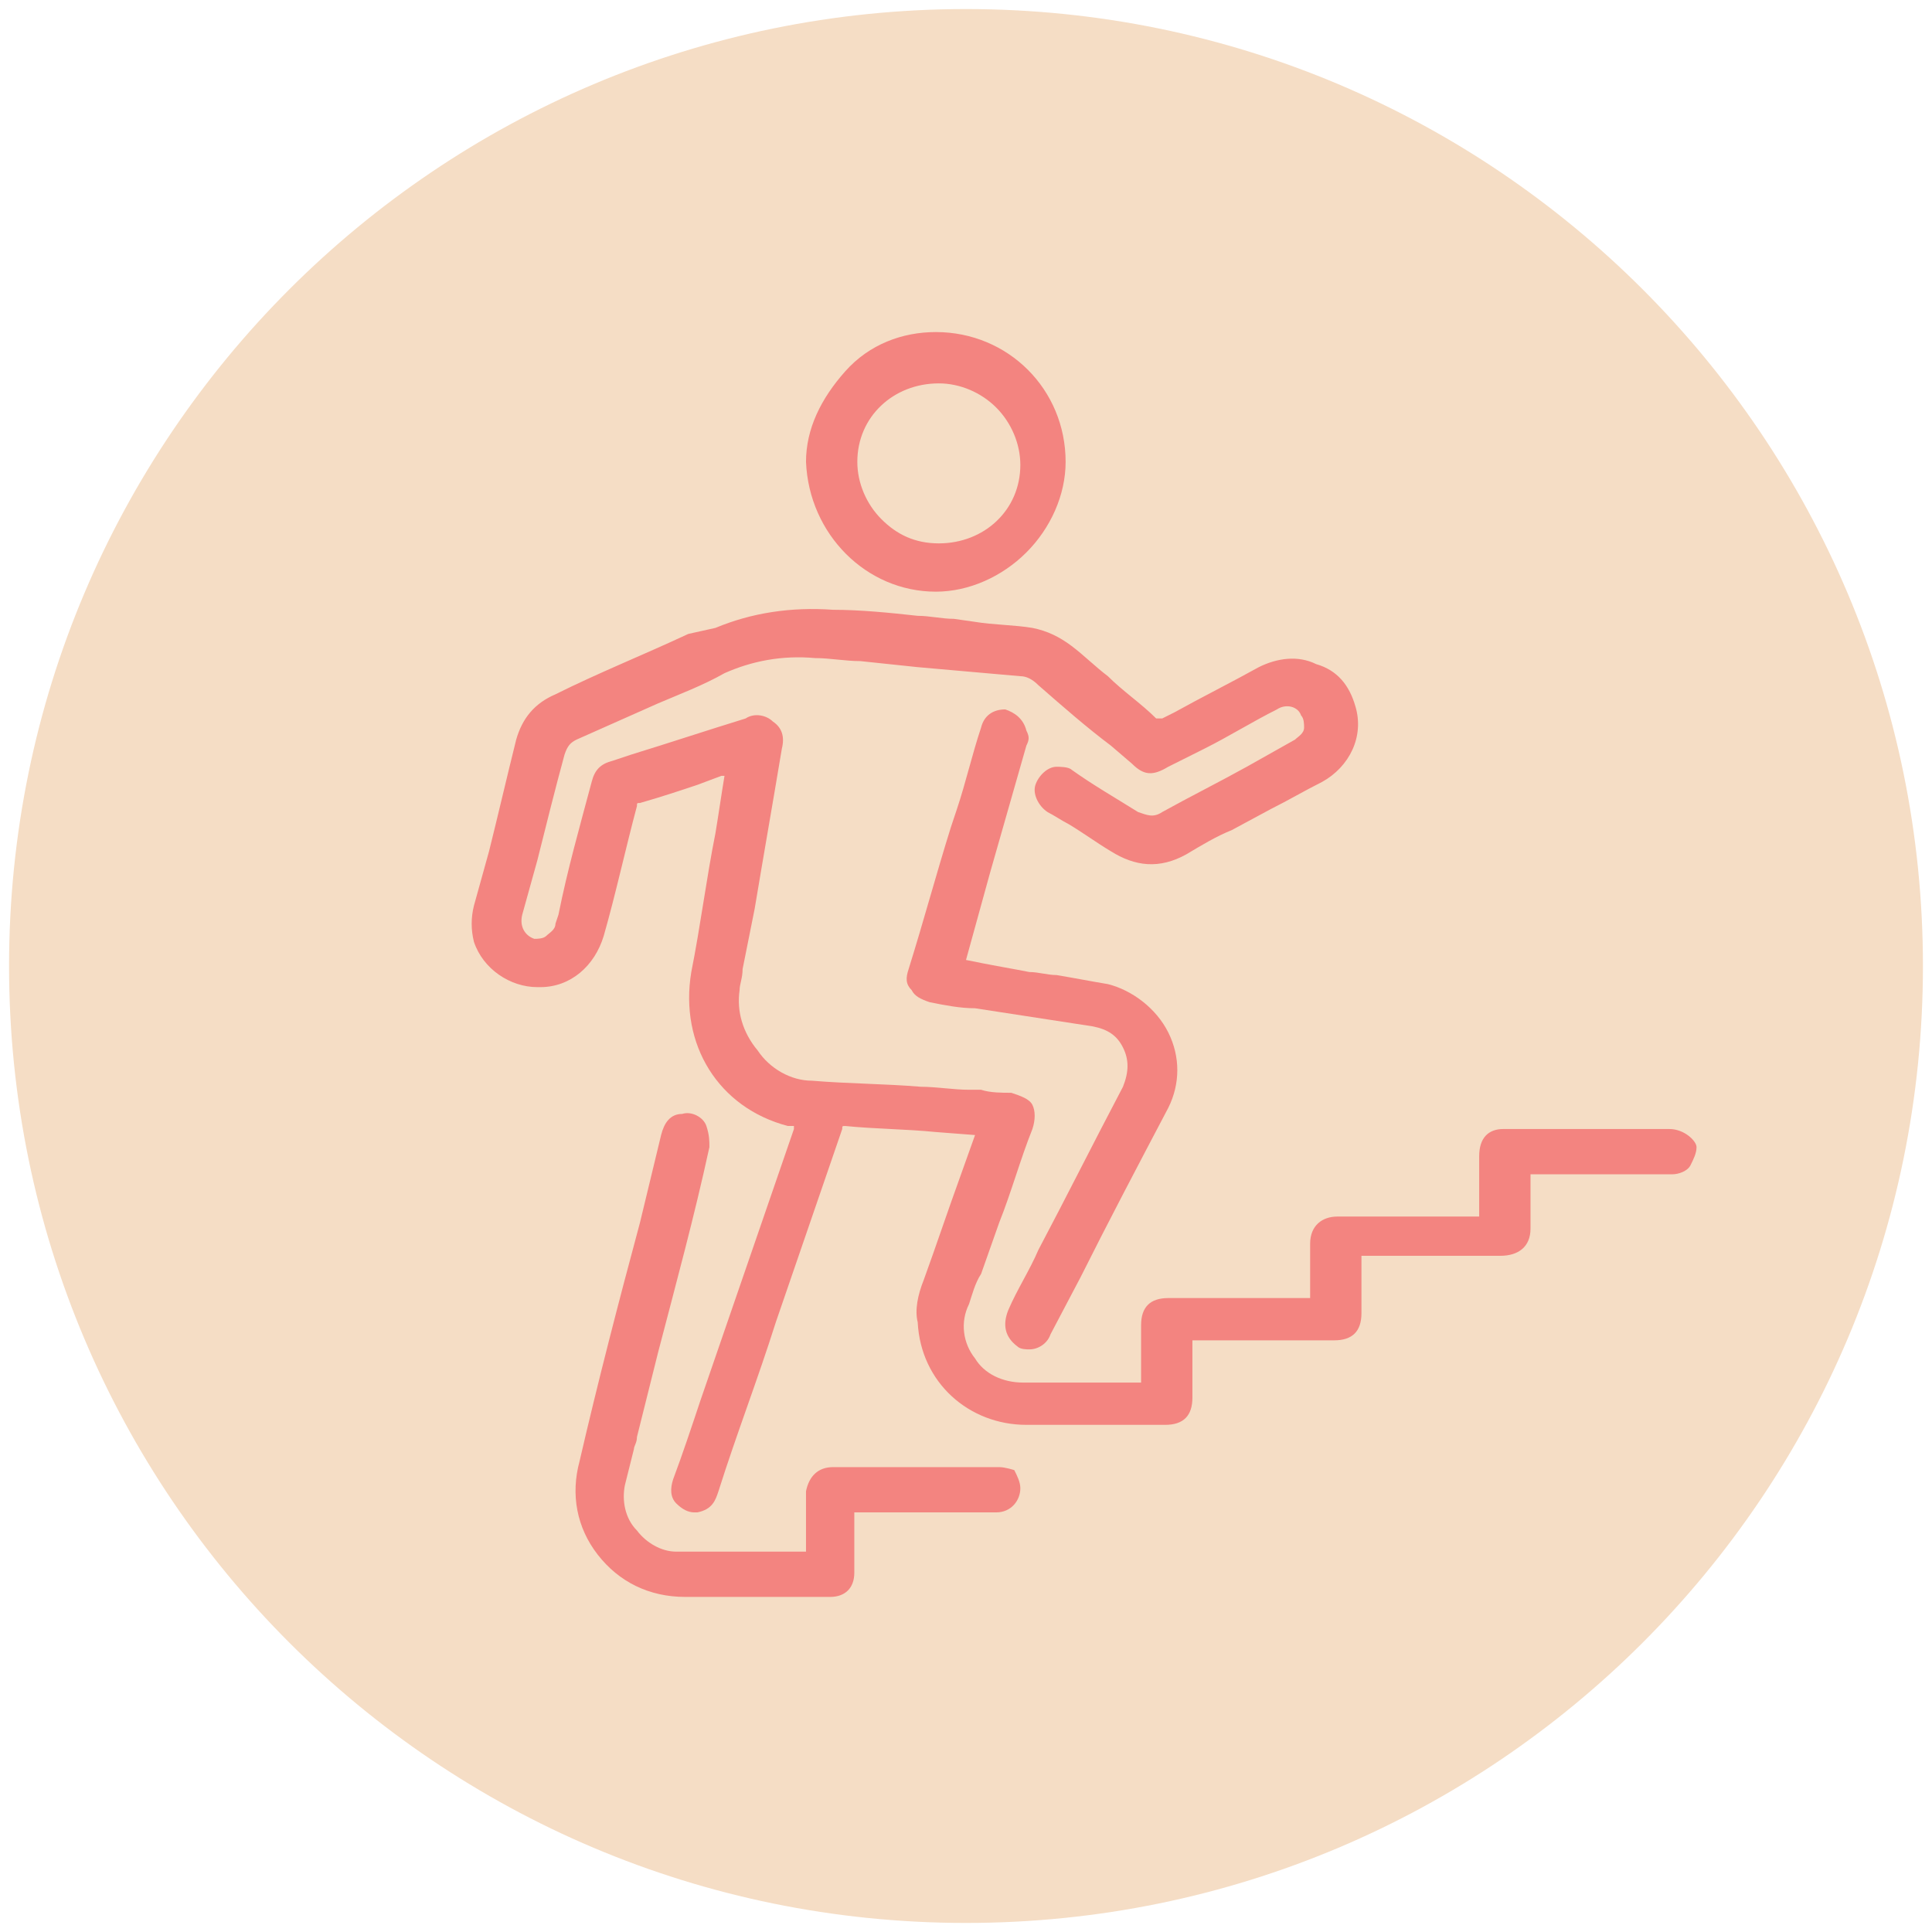 <svg width="64" height="64" viewBox="0 0 64 64" fill="none" xmlns="http://www.w3.org/2000/svg">
<g clip-path="url(#clip0_45_2)">
<path d="M32 63.7C49.508 63.7 63.7 49.508 63.7 32C63.7 14.493 49.508 0.3 32 0.3C14.493 0.3 0.3 14.493 0.3 32C0.3 49.508 14.493 63.7 32 63.7Z" fill="#F5DDC5"/>
<path d="M55.3 37.4C53.5 37.4 51.6 37.4 49.8 37.4C49.3 37.4 49 37.7 49 38.3C49 38.7 49 39.1 49 39.6V40.3H44.3C43.8 40.3 43.4 40.6 43.4 41.2C43.4 41.6 43.4 42 43.4 42.4V43H38.7C38.1 43 37.8 43.3 37.8 43.9V45.8H36.6C35.7 45.8 34.8 45.8 33.9 45.8C33.2 45.8 32.6 45.5 32.3 45C31.9 44.5 31.8 43.8 32.1 43.2C32.2 42.9 32.3 42.5 32.5 42.2L33.1 40.5C33.5 39.5 33.8 38.4 34.2 37.4C34.3 37.1 34.3 36.8 34.2 36.6C34.1 36.4 33.8 36.3 33.5 36.2C33.2 36.2 32.8 36.2 32.5 36.1H32.1C31.6 36.1 31 36 30.5 36C29.3 35.9 28.1 35.9 26.9 35.8C26.2 35.8 25.5 35.4 25.1 34.8C24.6 34.2 24.4 33.5 24.5 32.8C24.5 32.6 24.6 32.4 24.6 32.1L25 30.1C25.3 28.3 25.6 26.6 25.9 24.8C26 24.4 25.9 24.1 25.6 23.9C25.4 23.7 25 23.6 24.7 23.8C23.4 24.2 22.2 24.6 20.9 25L20.3 25.2C19.9 25.3 19.7 25.5 19.6 25.9C19.2 27.4 18.8 28.8 18.5 30.3L18.4 30.6C18.4 30.8 18.2 30.9 18.1 31C18 31.1 17.8 31.1 17.7 31.1C17.4 31 17.2 30.7 17.3 30.3L17.8 28.5C18.1 27.3 18.4 26.1 18.7 25C18.8 24.7 18.9 24.6 19.1 24.5C20 24.1 20.9 23.7 21.8 23.3C22.5 23 23.3 22.7 24 22.3C24.9 21.9 25.9 21.7 27 21.8C27.5 21.8 28 21.9 28.5 21.9L30.4 22.1C31.5 22.2 32.7 22.3 33.8 22.4C34 22.4 34.2 22.5 34.4 22.7C35.2 23.4 36 24.1 36.8 24.7L37.5 25.3C37.9 25.7 38.2 25.7 38.7 25.4L39.9 24.8C40.7 24.4 41.5 23.9 42.3 23.5C42.6 23.3 43 23.4 43.1 23.7C43.2 23.8 43.2 24 43.2 24.1C43.2 24.3 43 24.4 42.9 24.5L41.3 25.4C40.4 25.9 39.4 26.4 38.5 26.9C38.2 27.1 38 27 37.7 26.9C36.9 26.4 36.2 26 35.5 25.5C35.4 25.4 35.1 25.4 35 25.4C34.7 25.4 34.4 25.7 34.3 26C34.2 26.3 34.4 26.7 34.7 26.9C34.9 27 35.2 27.2 35.4 27.3C35.9 27.6 36.3 27.9 36.8 28.2C37.6 28.7 38.4 28.8 39.3 28.3C39.8 28 40.3 27.7 40.8 27.5L42.1 26.8C42.7 26.5 43.2 26.2 43.8 25.9C44.7 25.4 45.2 24.4 44.9 23.4C44.7 22.7 44.3 22.2 43.6 22C43 21.7 42.3 21.8 41.7 22.1C40.8 22.6 39.8 23.1 38.9 23.6L38.5 23.8C38.4 23.8 38.4 23.8 38.3 23.8C37.8 23.3 37.2 22.9 36.7 22.4C36.3 22.1 35.9 21.7 35.5 21.4C35.1 21.1 34.7 20.9 34.2 20.8C33.6 20.7 32.9 20.7 32.3 20.6L31.6 20.5C31.2 20.5 30.8 20.4 30.4 20.4C29.5 20.3 28.5 20.2 27.6 20.2C26.2 20.1 24.9 20.3 23.7 20.8L22.8 21C21.3 21.7 19.8 22.3 18.4 23C17.7 23.3 17.3 23.8 17.1 24.5C16.8 25.7 16.5 27 16.2 28.2L15.7 30C15.6 30.4 15.6 30.8 15.7 31.2C16 32.1 16.9 32.7 17.8 32.7C17.8 32.7 17.8 32.7 17.9 32.7C18.9 32.7 19.7 32 20 31C20.4 29.6 20.7 28.2 21.1 26.7C21.1 26.6 21.1 26.6 21.2 26.6C21.9 26.4 22.5 26.2 23.1 26L23.9 25.7C23.9 25.7 23.9 25.7 24 25.7C23.9 26.3 23.8 27 23.7 27.6C23.4 29.1 23.2 30.7 22.9 32.2C22.5 34.6 23.8 36.7 26.1 37.3H26.3V37.4L23.2 46.4C22.9 47.3 22.6 48.2 22.3 49C22.2 49.3 22.2 49.6 22.4 49.8C22.6 50 22.8 50.1 23 50.1H23.1C23.6 50 23.7 49.7 23.8 49.4C24.4 47.5 25.1 45.7 25.7 43.8L27.9 37.4C27.9 37.3 27.9 37.3 28 37.3C29 37.4 30 37.4 31 37.5L32.3 37.6L31.8 39C31.4 40.1 31 41.3 30.6 42.4C30.4 42.9 30.3 43.4 30.4 43.8C30.5 45.8 32.1 47.2 34 47.2C35.1 47.2 36.3 47.2 37.4 47.2H38.6C39.2 47.2 39.5 46.9 39.5 46.3V44.4H44.2C44.8 44.4 45.1 44.1 45.1 43.5V41.6H49.7C50.3 41.6 50.7 41.3 50.7 40.7V38.9H52.2C53.3 38.9 54.4 38.9 55.4 38.9C55.6 38.9 55.9 38.8 56 38.6C56.1 38.4 56.2 38.2 56.2 38C56.2 37.8 55.8 37.4 55.3 37.4Z" fill="#F38480"/>
<path d="M33.1 48.6C31.3 48.6 29.4 48.6 27.6 48.6C27.1 48.6 26.8 48.9 26.7 49.4C26.7 49.6 26.7 49.8 26.7 50V51.4C26.3 51.4 25.9 51.4 25.5 51.4C24.5 51.4 23.5 51.4 22.4 51.4C21.9 51.4 21.4 51.1 21.1 50.7C20.7 50.3 20.6 49.7 20.7 49.2C20.8 48.8 20.9 48.4 21 48C21 47.9 21.1 47.8 21.1 47.6L21.8 44.8C22.4 42.5 23 40.3 23.5 38C23.5 37.8 23.5 37.6 23.4 37.3C23.3 37 22.9 36.8 22.6 36.9C22.2 36.9 22 37.2 21.9 37.6L21.2 40.5C20.5 43.1 19.8 45.8 19.2 48.4C18.9 49.5 19.1 50.6 19.8 51.5C20.5 52.4 21.5 52.9 22.7 52.9C23.4 52.9 24 52.9 24.7 52.9C25.3 52.9 25.9 52.9 26.4 52.9H27.5C28 52.9 28.3 52.6 28.3 52.1C28.3 51.9 28.3 51.6 28.3 51.4V50.1H29.6C30.7 50.1 31.9 50.1 33 50.1C33.5 50.1 33.8 49.7 33.8 49.3C33.8 49.1 33.7 48.9 33.6 48.7C33.6 48.7 33.3 48.6 33.1 48.6Z" fill="#F38480"/>
<path d="M34.4 41.4C34.1 42.1 33.7 42.7 33.4 43.4C33.2 43.9 33.3 44.3 33.7 44.6C33.8 44.7 34 44.7 34.1 44.7C34.4 44.7 34.7 44.5 34.8 44.2L35.8 42.3C36.7 40.5 37.7 38.6 38.7 36.7C39.1 35.9 39.1 35 38.7 34.2C38.3 33.4 37.5 32.8 36.7 32.6C36.1 32.5 35.6 32.4 35 32.3C34.7 32.3 34.4 32.2 34.1 32.2C33.6 32.1 33 32 32.5 31.9L32 31.8L32.8 28.9C33.2 27.5 33.6 26.1 34 24.7C34.1 24.5 34.1 24.4 34 24.2C33.9 23.8 33.6 23.6 33.3 23.5C32.9 23.5 32.6 23.7 32.5 24.1C32.2 25 32 25.9 31.7 26.8L31.5 27.4C31 29 30.6 30.5 30.1 32.1C30 32.4 30 32.6 30.2 32.8C30.3 33 30.5 33.1 30.8 33.2C31.3 33.3 31.8 33.4 32.3 33.4C33.6 33.6 34.9 33.8 36.2 34C36.7 34.1 37 34.3 37.2 34.7C37.4 35.1 37.4 35.5 37.2 36C36.2 37.9 35.3 39.7 34.4 41.4Z" fill="#F38480"/>
<path d="M31 19.6C32.1 19.6 33.2 19.1 34 18.3C34.8 17.5 35.3 16.4 35.3 15.3C35.3 12.9 33.4 11 31 11C29.9 11 28.8 11.4 28 12.3C27.2 13.2 26.7 14.2 26.7 15.3C26.8 17.7 28.7 19.6 31 19.6ZM29.2 17.2C28.7 16.7 28.4 16 28.4 15.3C28.4 13.8 29.6 12.7 31.1 12.7C31.8 12.7 32.5 13 33 13.5C33.5 14 33.8 14.7 33.8 15.4C33.8 16.9 32.6 18 31.1 18C30.3 18 29.7 17.7 29.2 17.2Z" fill="#F38480"/>
</g>
<defs>
<clipPath id="clip0_45_2">
<rect width="64" height="64" fill="white"/>
</clipPath>
</defs>
</svg>
